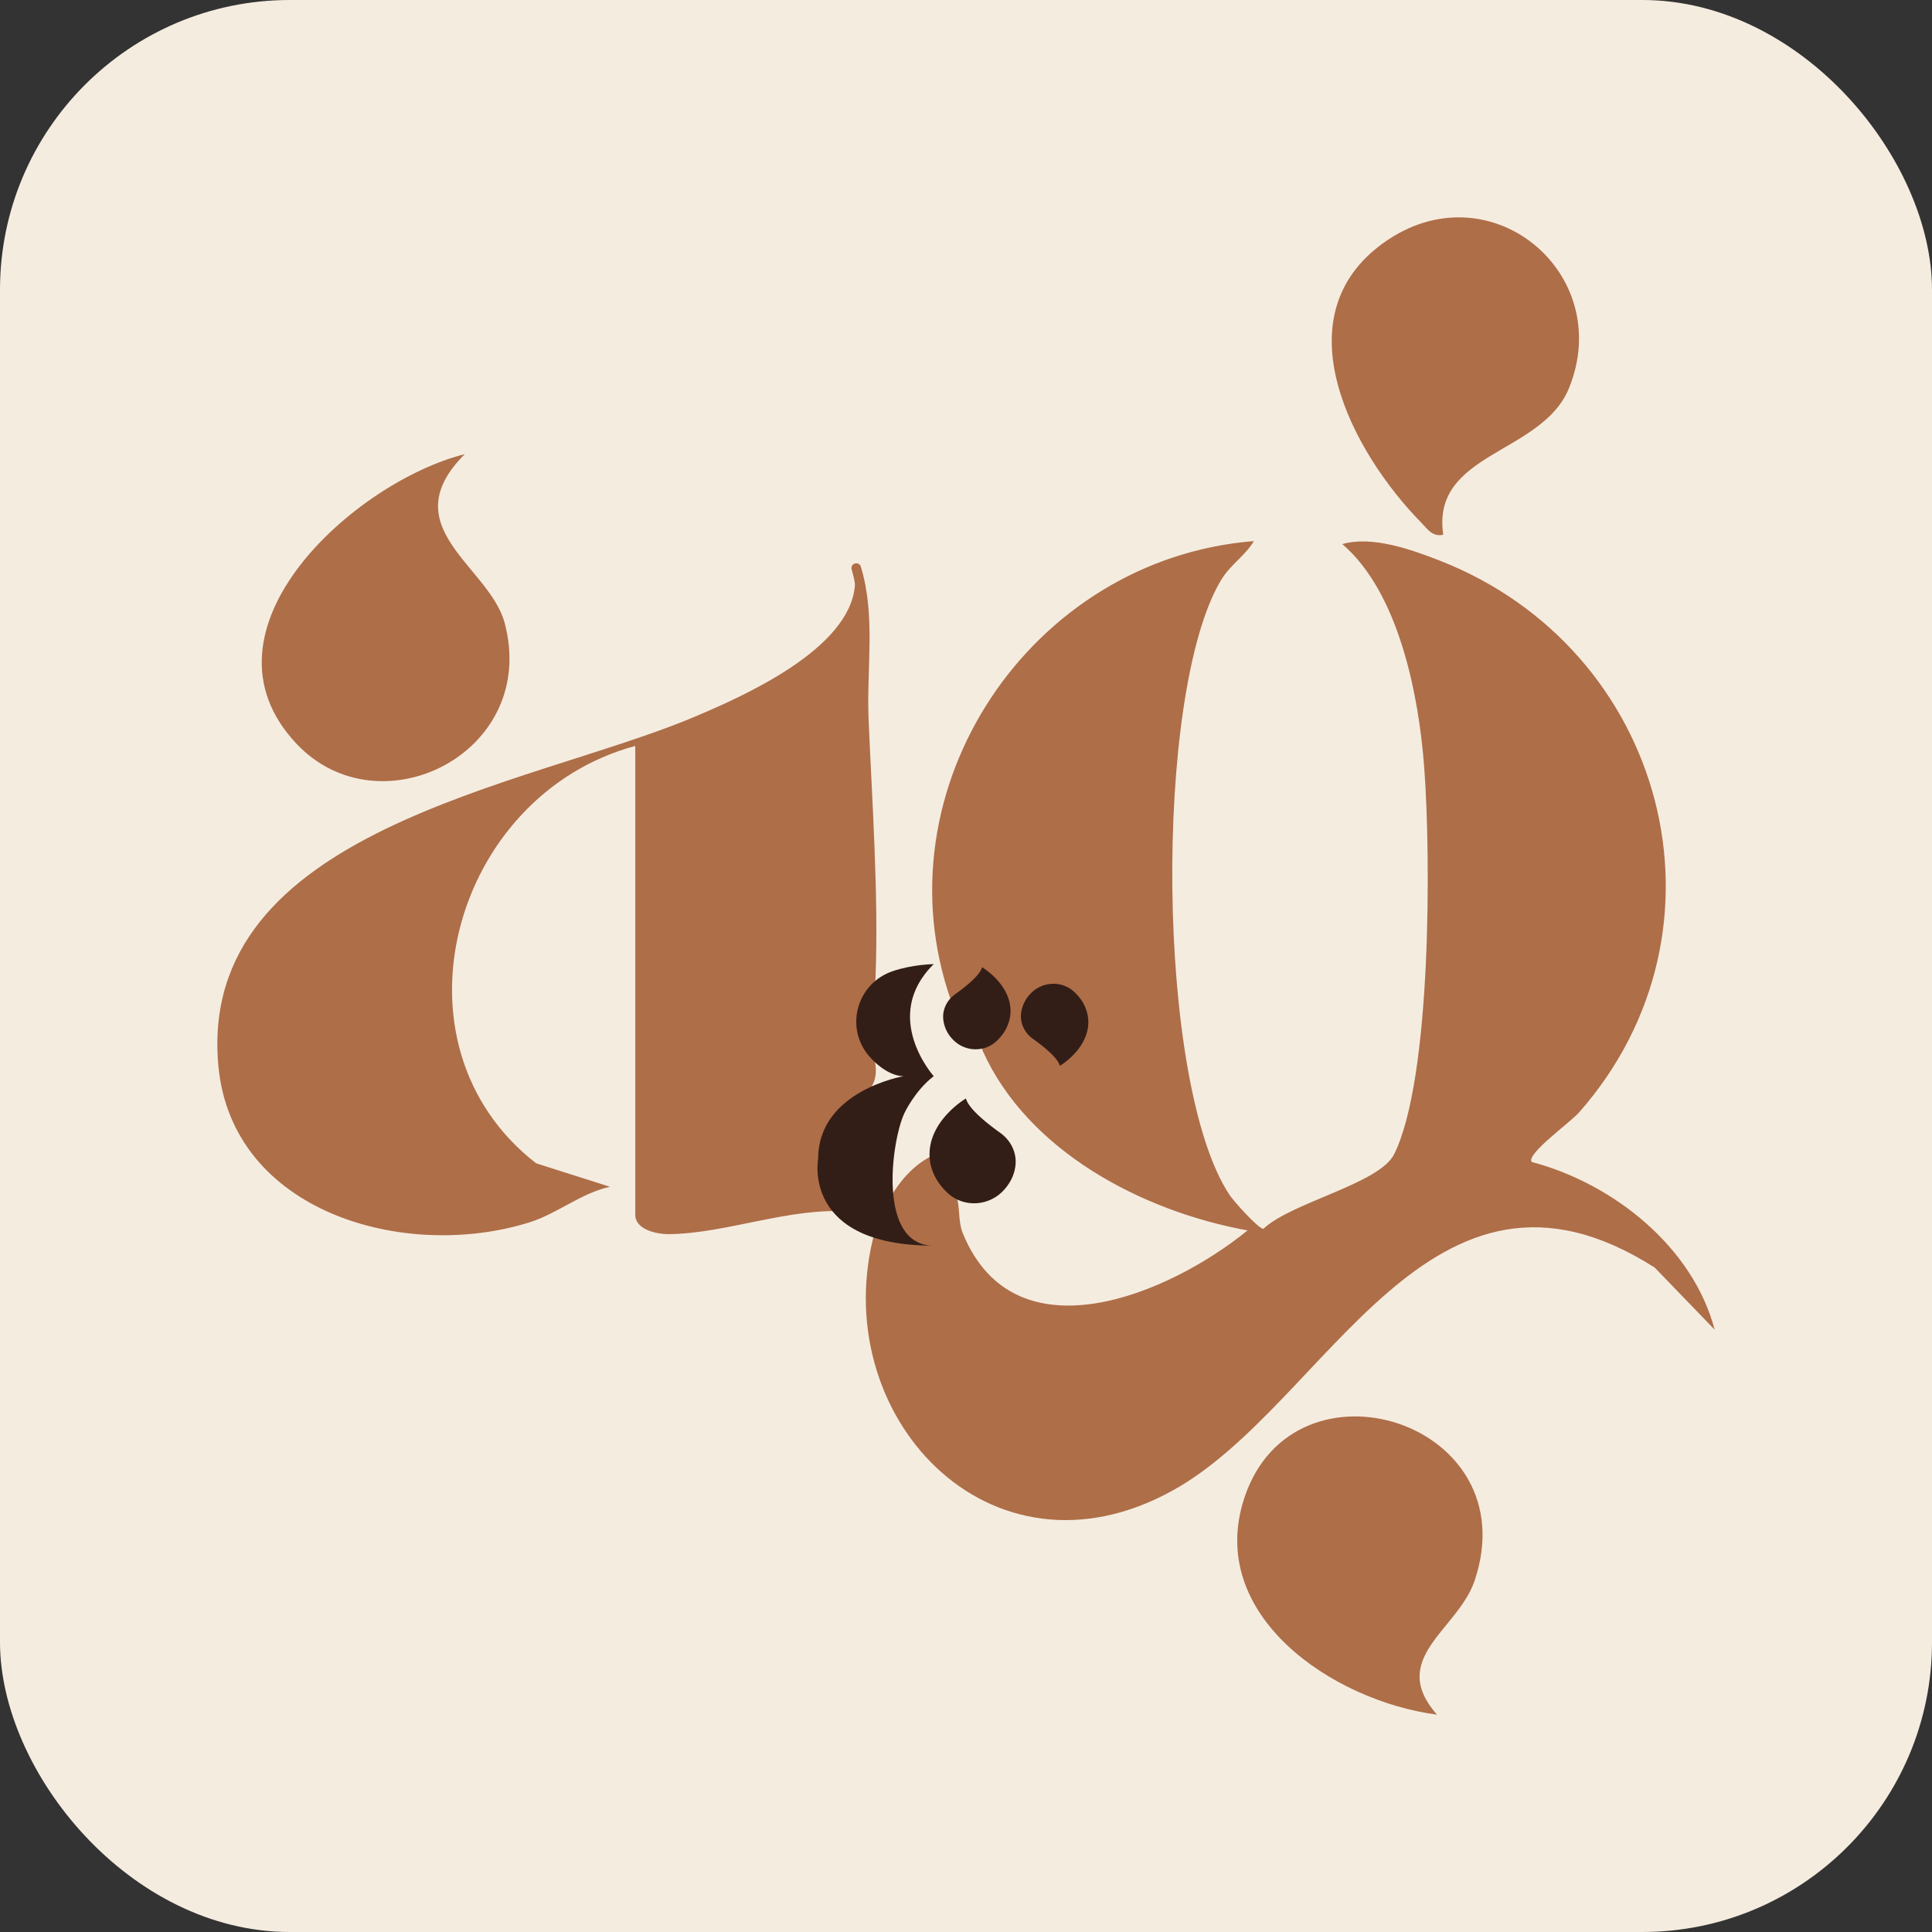 <svg xmlns="http://www.w3.org/2000/svg" width="80" height="80" fill="none"><rect width="100%" height="100%" fill="#333333" stroke="none"/><g clip-path="url(#a)"><rect width="80" height="80" fill="#F5ECE0" rx="12"/><path fill="#AE6E48" d="m40.161 41.04-.782.39c-3.065-8.745 3.268-18.284 12.543-19.025-.372.616-.982.983-1.361 1.616-2.801 4.665-2.696 20.902.359 25.468.187.279 1.181 1.38 1.391 1.396 1.168-1.105 4.809-1.862 5.42-3.097 1.551-3.143 1.517-12.348 1.244-15.995-.222-2.979-1.038-7.241-3.392-9.263 1.224-.358 2.86.226 4.017.677 9.385 3.658 12.485 15.247 5.786 22.856-.37.422-2.201 1.725-1.962 2.051 3.392.897 6.677 3.527 7.576 6.945l-2.481-2.57c-9.324-5.95-13.537 5.64-19.918 9.206-7.642 4.27-14.47-3.174-12.362-10.75l.155-.346s.626-1.961 2.194-2.738c-.26.823.933 1.468 1.03 1.739.141.392.041.96.26 1.492 2.154 5.217 8.532 2.502 11.781-.143-4.39-.798-9.12-3.3-10.977-7.457M26.305 30.888C18.736 32.924 15.862 43.254 22.2 48.17l3.058.972c-1.2.262-2.183 1.114-3.337 1.474-5.181 1.619-12.317-.426-12.878-6.475-.907-9.785 12.787-11.565 19.61-14.415 2.182-.912 6.503-2.843 6.745-5.456.016-.183-.072-.451-.134-.7-.061-.25.307-.347.381-.106.619 2.017.237 4.18.32 6.277.128 3.158.429 7.345.286 10.803-.028.685-.57 1.013-.57 1.786-.001.843.625 1.249.586 2.055-.049 1.019-1.028 1.224-1.446 1.953-.778 1.358-.423 2.603.37 3.834-2.433-.206-5.142.915-7.498.931-.515.004-1.388-.192-1.388-.8V30.888Z"/><path fill="#AE6E48" d="M19.246 18.805c-3.02 3.016 1.024 4.643 1.65 6.988 1.435 5.363-5.163 8.667-8.617 5.006-4.449-4.715 2.408-10.851 6.966-11.994h.001Zm40.516 3.339c-.458.091-.646-.232-.917-.509-2.865-2.92-5.827-8.507-1.563-11.574 4.362-3.138 9.635 1.231 7.684 6.017-1.118 2.74-5.716 2.647-5.204 6.067ZM59.502 71c-4.329-.568-9.594-4.133-7.97-8.995 2.06-6.162 11.76-3.14 9.525 3.456-.687 2.028-3.608 3.204-1.555 5.54Z"/><path fill="#331E17" d="M43.886 44.134s1.265-.74 1.174-1.936a1.675 1.675 0 0 0-.424-.965 1.974 1.974 0 0 0-.151-.157c-.509-.48-1.321-.444-1.803.06a1.4 1.4 0 0 0-.405.859c-.034.4.162.783.492 1.02.4.285 1.03.776 1.117 1.118v.001Zm-3.221-4.084s1.266.742 1.174 1.938a1.675 1.675 0 0 1-.424.964 1.974 1.974 0 0 1-.15.157c-.51.48-1.322.444-1.804-.06a1.4 1.4 0 0 1-.404-.859c-.034-.4.161-.783.491-1.019.4-.286 1.03-.777 1.118-1.12h-.001Zm-.669 5.435s-1.617.946-1.5 2.473c.035.457.238.885.542 1.233.058.066.122.133.193.2.649.614 1.686.567 2.304-.078.258-.271.477-.633.517-1.097.043-.51-.207-1-.627-1.302-.512-.366-1.317-.993-1.428-1.43h-.001Z"/><path fill="#331E17" d="M38.664 44.562s-2.21-2.467 0-4.64c0 0-.885.01-1.714.297-1.476.51-1.973 2.327-.969 3.507.38.446.94.836 1.436.836 0 0-3.539.599-3.539 3.424 0 0-.695 3.592 4.779 3.594-2.328-.002-1.756-4.3-1.212-5.478 0 0 .435-.941 1.218-1.54Z"/></g><defs><clipPath id="a"><rect width="80" height="80" fill="#fff" rx="12"/></clipPath></defs></svg>